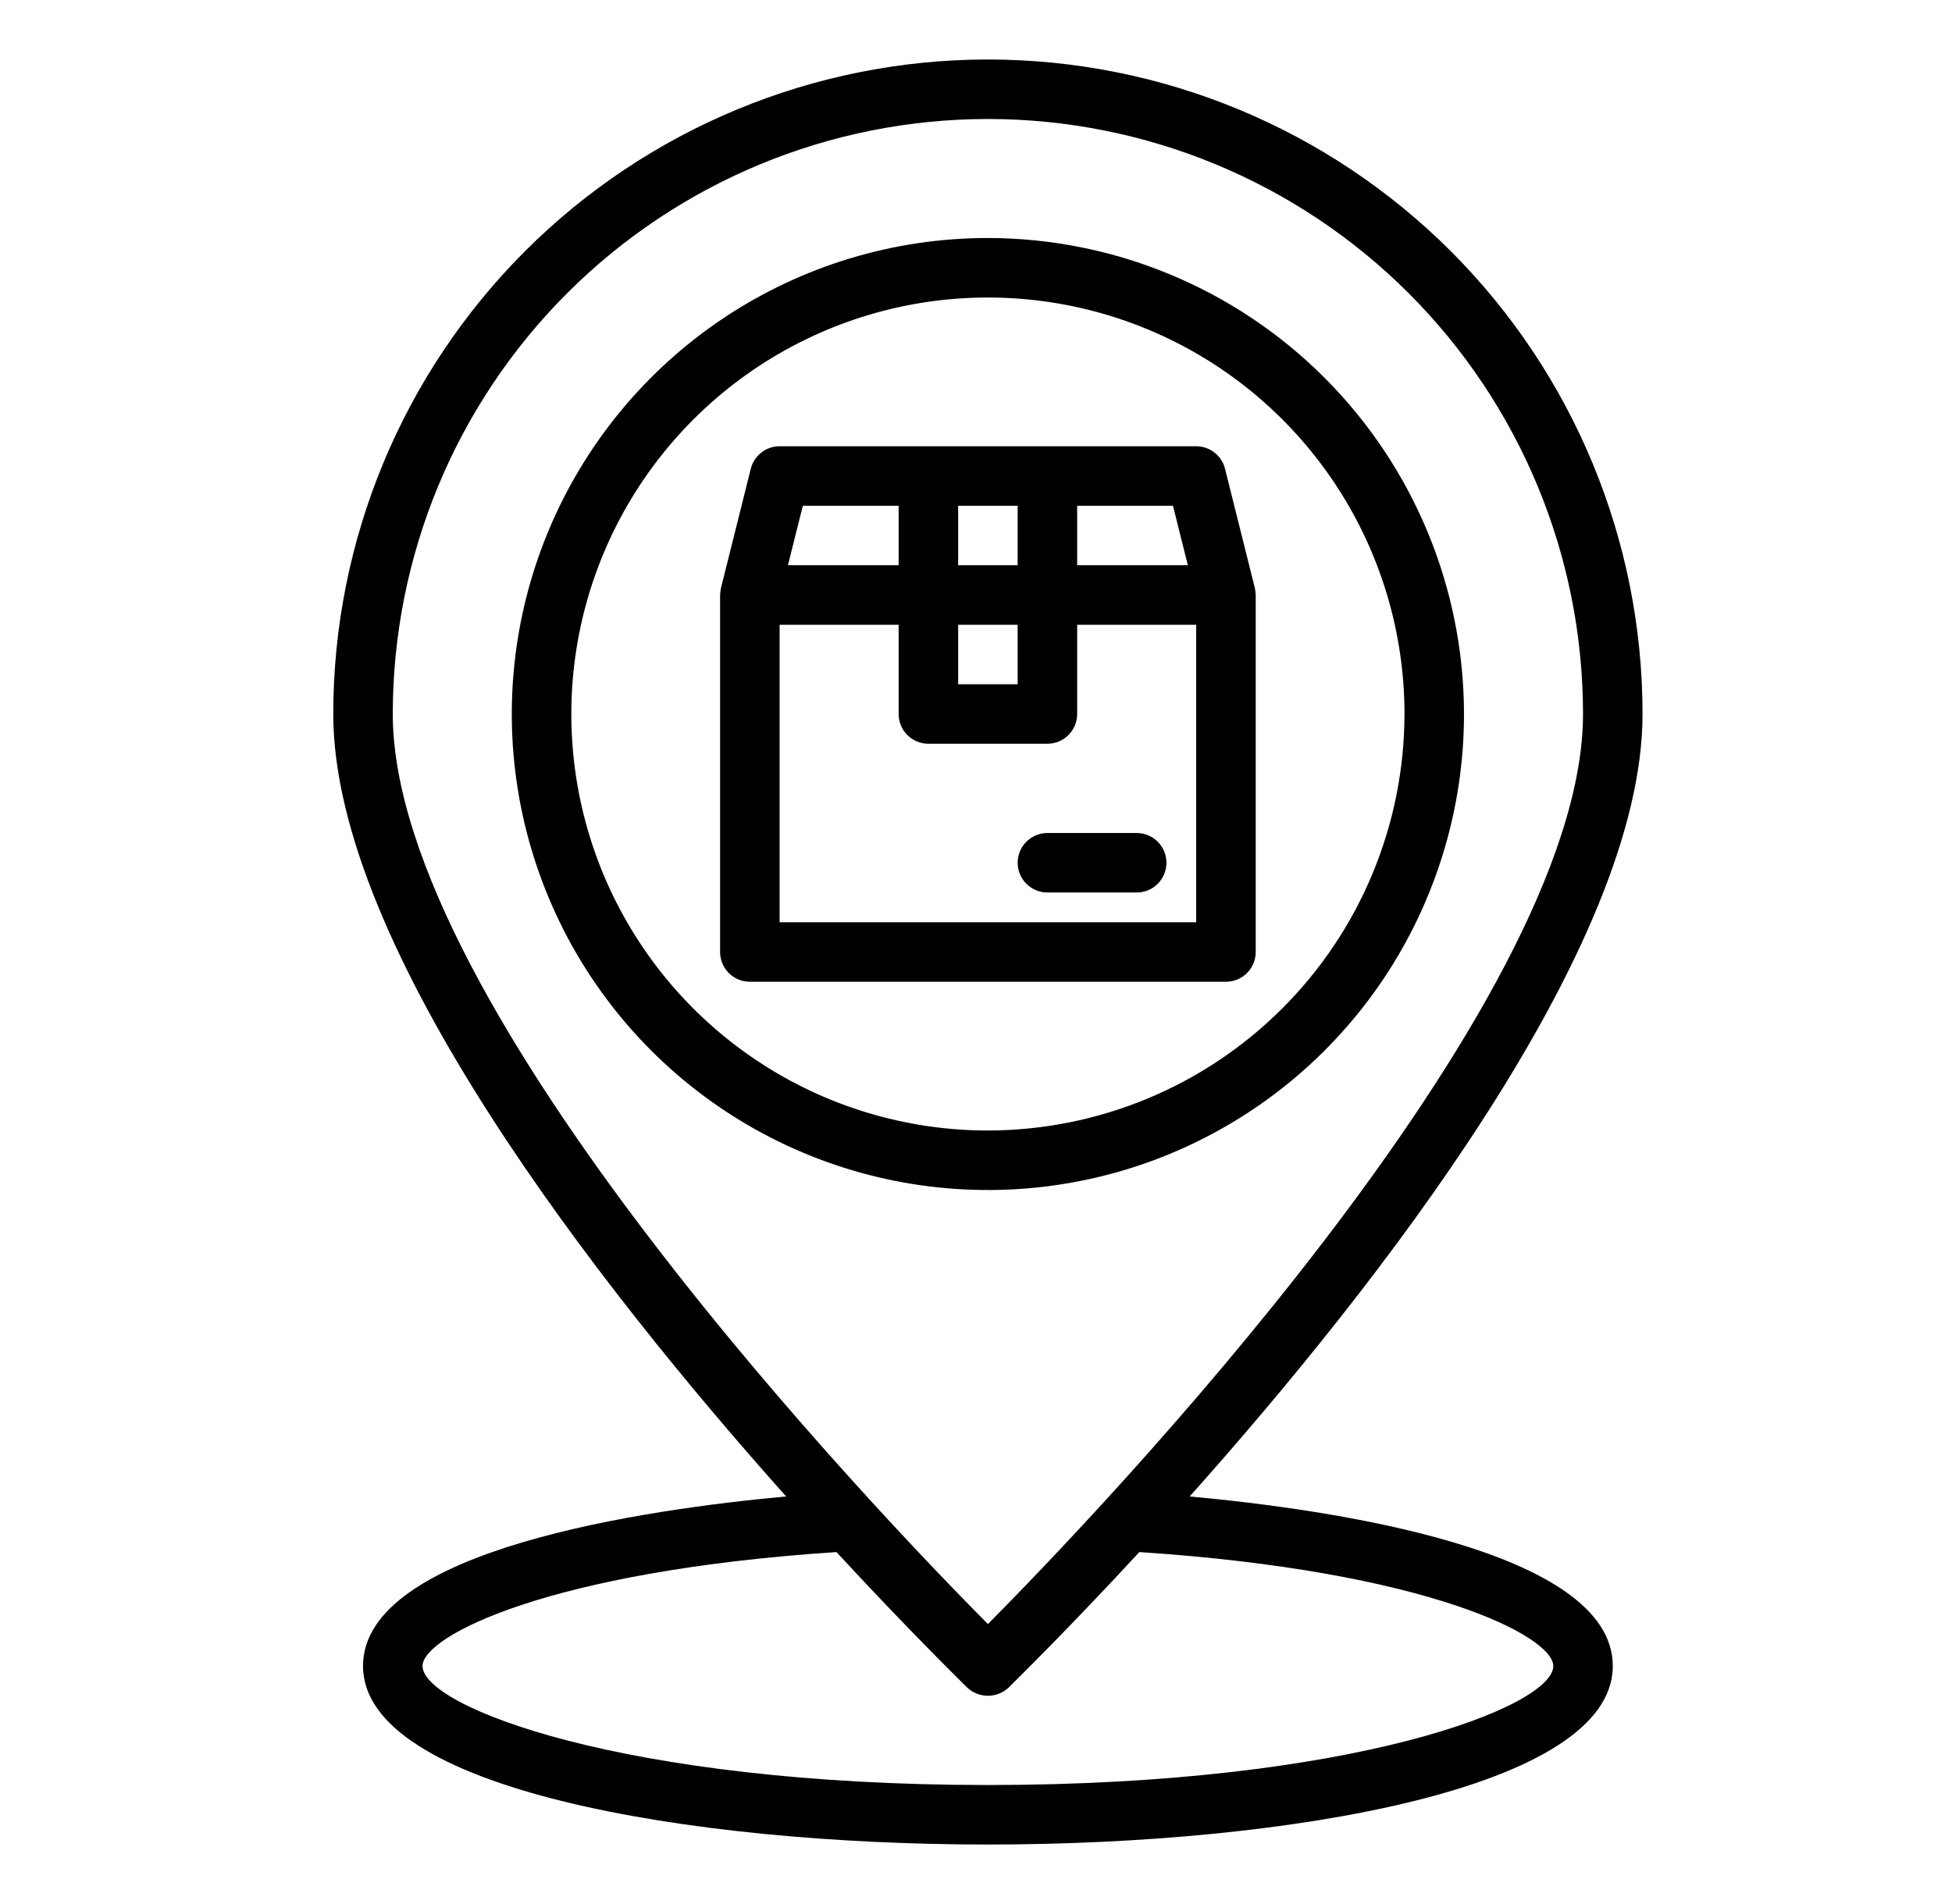 <svg width="41" height="40" viewBox="0 0 41 40" fill="none" xmlns="http://www.w3.org/2000/svg">
<path d="M20.75 5C18.772 5 16.839 5.586 15.194 6.685C13.55 7.784 12.268 9.346 11.511 11.173C10.754 13 10.556 15.011 10.942 16.951C11.328 18.891 12.28 20.672 13.679 22.071C15.078 23.47 16.859 24.422 18.799 24.808C20.739 25.194 22.75 24.996 24.577 24.239C26.404 23.482 27.966 22.2 29.065 20.556C30.163 18.911 30.75 16.978 30.75 15C30.747 12.349 29.692 9.807 27.817 7.933C25.943 6.058 23.401 5.003 20.75 5ZM20.75 23.75C19.019 23.75 17.328 23.237 15.889 22.275C14.45 21.314 13.328 19.947 12.666 18.349C12.004 16.75 11.831 14.99 12.168 13.293C12.506 11.596 13.339 10.037 14.563 8.813C15.787 7.589 17.346 6.756 19.043 6.418C20.74 6.081 22.5 6.254 24.099 6.916C25.697 7.578 27.064 8.7 28.025 10.139C28.987 11.578 29.5 13.269 29.5 15C29.497 17.32 28.575 19.544 26.934 21.184C25.294 22.825 23.07 23.747 20.75 23.75Z" fill="black"/>
<path d="M24.988 31.438C28.931 27.019 34.5 19.906 34.5 15C34.5 11.353 33.051 7.856 30.473 5.277C27.894 2.699 24.397 1.25 20.75 1.25C17.103 1.25 13.606 2.699 11.027 5.277C8.449 7.856 7 11.353 7 15C7 19.906 12.569 27.019 16.512 31.438C13.581 31.706 7.625 32.556 7.625 35C7.625 37.575 14.431 38.75 20.75 38.75C27.069 38.75 33.875 37.575 33.875 35C33.875 32.556 27.919 31.706 24.988 31.438ZM8.25 15C8.25 11.685 9.567 8.505 11.911 6.161C14.255 3.817 17.435 2.5 20.75 2.5C24.065 2.5 27.245 3.817 29.589 6.161C31.933 8.505 33.25 11.685 33.25 15C33.25 21.175 23.006 31.844 20.75 34.119C18.494 31.844 8.25 21.175 8.25 15ZM20.75 37.5C13.069 37.5 8.875 35.85 8.875 35C8.875 34.375 11.512 33.006 17.569 32.606C19.069 34.231 20.163 35.3 20.312 35.45C20.43 35.562 20.587 35.625 20.75 35.625C20.913 35.625 21.07 35.562 21.188 35.45C21.337 35.3 22.431 34.231 23.931 32.606C29.988 33.006 32.625 34.375 32.625 35C32.625 35.85 28.431 37.5 20.75 37.5Z" fill="black"/>
<path d="M26.356 12.35L25.731 9.85C25.698 9.714 25.62 9.594 25.51 9.508C25.4 9.422 25.265 9.375 25.125 9.375H16.375C16.235 9.375 16.1 9.422 15.99 9.508C15.88 9.594 15.802 9.714 15.769 9.85L15.144 12.35C15.134 12.399 15.127 12.45 15.125 12.5V20C15.125 20.166 15.191 20.325 15.308 20.442C15.425 20.559 15.584 20.625 15.75 20.625H25.75C25.916 20.625 26.075 20.559 26.192 20.442C26.309 20.325 26.375 20.166 26.375 20V12.5C26.373 12.45 26.366 12.399 26.356 12.35ZM22.625 10.625H24.637L24.95 11.875H22.625V10.625ZM20.125 10.625H21.375V11.875H20.125V10.625ZM20.125 13.125H21.375V14.375H20.125V13.125ZM16.863 10.625H18.875V11.875H16.55L16.863 10.625ZM25.125 19.375H16.375V13.125H18.875V15C18.875 15.166 18.941 15.325 19.058 15.442C19.175 15.559 19.334 15.625 19.5 15.625H22C22.166 15.625 22.325 15.559 22.442 15.442C22.559 15.325 22.625 15.166 22.625 15V13.125H25.125V19.375Z" fill="black"/>
<path d="M22 17.5C21.834 17.5 21.675 17.566 21.558 17.683C21.441 17.8 21.375 17.959 21.375 18.125C21.375 18.291 21.441 18.45 21.558 18.567C21.675 18.684 21.834 18.75 22 18.75H23.875C24.041 18.75 24.2 18.684 24.317 18.567C24.434 18.45 24.5 18.291 24.5 18.125C24.5 17.959 24.434 17.8 24.317 17.683C24.2 17.566 24.041 17.5 23.875 17.5H22Z" fill="black"/>
</svg>
